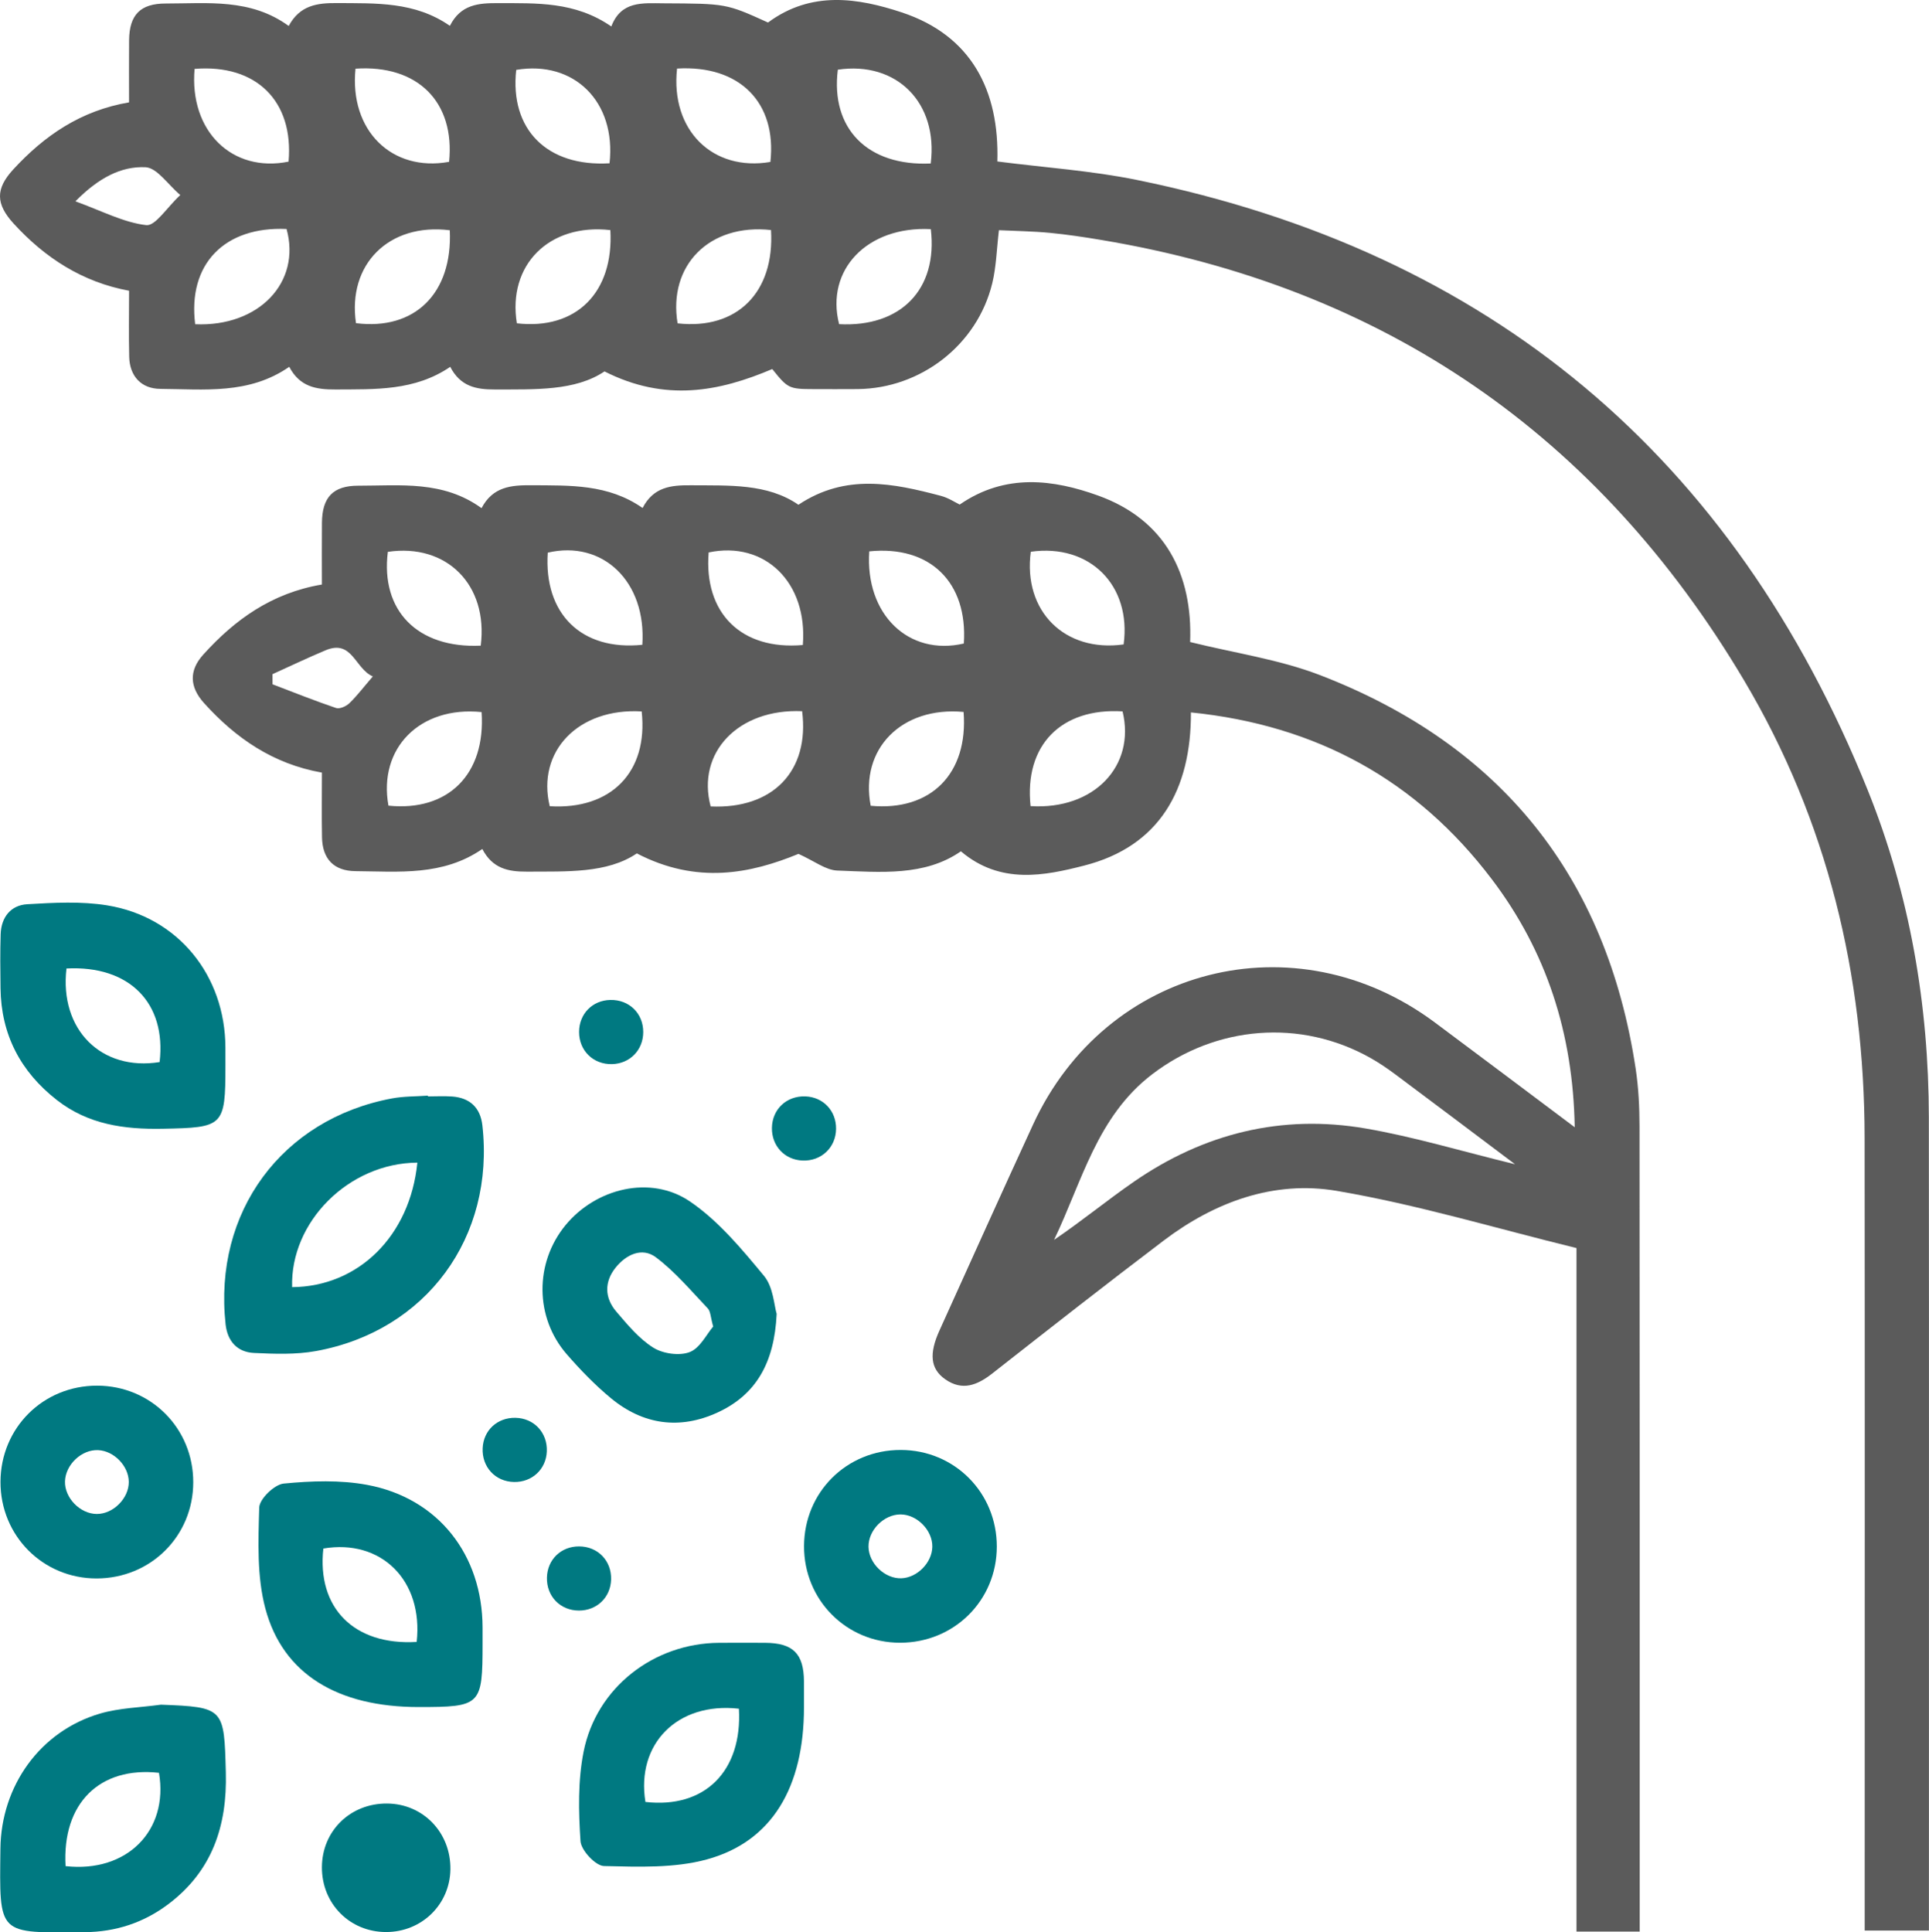 <?xml version="1.0" encoding="utf-8"?>
<!-- Generator: Adobe Illustrator 26.0.1, SVG Export Plug-In . SVG Version: 6.00 Build 0)  -->
<svg version="1.1" id="Calque_1" xmlns="http://www.w3.org/2000/svg" xmlns:xlink="http://www.w3.org/1999/xlink" x="0px" y="0px"
	 width="359.47px" height="360.116px" viewBox="0 0 359.47 360.116" style="enable-background:new 0 0 359.47 360.116;"
	 xml:space="preserve">
<style type="text/css">
	.st0{fill:#5B5B5B;}
	.st1{fill:#007981;}
</style>
<g>
	<path class="st0" d="M305.553,359.971c-4.167,0-7.772,0-11.772,0c0-42.277,0-84.505,0-127.382
		c-15.025-3.676-29.695-8.115-44.687-10.661c-11.662-1.981-22.705,2.039-32.216,9.244
		c-10.735,8.132-21.335,16.444-31.929,24.76c-2.806,2.203-5.604,3.358-8.814,1.104
		c-2.75-1.931-3.034-4.741-1.068-9.078c5.804-12.81,11.565-25.639,17.452-38.411
		c13.57-29.442,48.815-38.39,74.828-19.029c8.491,6.32,16.944,12.692,26.102,19.556
		c-0.311-17.555-5.289-32.811-15.445-46.216c-13.982-18.455-32.638-28.724-56.075-31.092
		c0.042,14.397-5.847,24.959-19.908,28.548c-7.313,1.867-15.585,3.599-22.959-2.664
		c-6.76,4.699-14.991,3.878-23.036,3.586c-2.165-0.079-4.27-1.78-7.23-3.108
		c-8.867,3.643-18.885,5.755-30.124-0.089c-5.535,3.748-13.029,3.353-20.508,3.4
		c-3.506,0.022-6.398-0.603-8.286-4.222c-7.369,5.081-15.578,4.196-23.638,4.13
		c-4.01-0.033-6.162-2.265-6.235-6.311c-0.072-3.97-0.016-7.943-0.016-12.053
		c-9.129-1.618-16.077-6.425-21.973-12.964c-2.716-3.012-2.809-6.067-0.157-9.008
		c5.895-6.537,12.768-11.495,22.128-13.083c0-3.827-0.026-7.662,0.006-11.497
		c0.04-4.777,2.082-6.921,6.762-6.918c7.815,0.005,15.813-1.01,22.976,4.184
		c2.12-4.015,5.519-4.298,9.32-4.268c7.125,0.056,14.25-0.265,20.693,4.239
		c2.028-3.926,5.297-4.265,8.982-4.233c7.126,0.062,14.28-0.365,20.061,3.632
		c8.835-5.892,17.694-3.994,26.548-1.661c1.415,0.373,2.7,1.239,3.507,1.622
		c8.536-5.904,17.524-4.653,25.778-1.681c12.507,4.502,17.632,14.634,17.16,27.299
		c8.249,2.052,16.594,3.231,24.252,6.187c33.663,12.995,53.362,37.535,58.772,73.319
		c0.538,3.557,0.714,7.199,0.717,10.802c0.046,48.669,0.031,97.338,0.031,146.007
		C305.553,357.182,305.553,358.404,305.553,359.971z M282.326,216.969
		c-7.962-5.986-15.1-11.376-22.269-16.723c-1.493-1.113-3.045-2.172-4.666-3.084
		c-13.059-7.345-28.796-6.037-40.681,3.037c-10.316,7.875-13.075,20.04-18.288,30.863
		c5.137-3.482,9.851-7.361,14.856-10.821c13.052-9.025,27.558-12.635,43.211-9.937
		C263.497,211.856,272.312,214.53,282.326,216.969z M149.608,120.204
		c0.943-11.667-7.104-19.459-17.547-17.251C131.134,114.238,138.119,121.213,149.608,120.204z
		 M161.988,102.751c-0.797,11.752,7.345,19.57,17.621,17.175
		C180.377,108.553,173.349,101.594,161.988,102.751z M209.39,120.094
		c1.476-11.031-6.321-18.814-17.302-17.272C190.608,113.859,198.401,121.638,209.39,120.094z
		 M119.698,120.164c0.789-11.757-7.351-19.572-17.623-17.173
		C101.308,114.371,108.334,121.326,119.698,120.164z M89.586,120.325
		c1.427-11.352-6.378-19.108-17.31-17.483C70.896,113.791,77.794,120.858,89.586,120.325z
		 M179.565,132.674c-11.58-1.061-19.358,6.922-17.308,17.489
		C173.431,151.211,180.461,144.213,179.565,132.674z M149.477,132.539
		c-11.907-0.519-19.722,7.736-17.044,17.748C143.982,150.812,150.897,143.727,149.477,132.539z
		 M119.577,132.583c-11.813-0.701-19.608,7.454-17.134,17.662
		C113.858,150.946,120.822,143.88,119.577,132.583z M89.745,132.699
		c-11.527-1.159-19.29,6.767-17.356,17.441C83.492,151.28,90.544,144.297,89.745,132.699z
		 M192.045,150.224c11.77,0.748,19.621-7.456,17.144-17.651
		C197.75,131.874,190.842,138.875,192.045,150.224z M69.477,126.059
		c-3.335-1.439-3.817-6.964-8.798-4.874c-3.334,1.399-6.6,2.961-9.896,4.45
		c0.002,0.63,0.003,1.261,0.005,1.891c3.938,1.498,7.851,3.072,11.841,4.418
		c0.667,0.225,1.88-0.317,2.473-0.888C66.519,129.696,67.719,128.105,69.477,126.059z"/>
	<path class="st0" d="M186.149,42.9c-0.42,3.505-0.488,6.773-1.239,9.875
		c-2.779,11.476-13.296,19.637-25.11,19.736c-2.745,0.023-5.49,0.01-8.235,0.004
		c-4.524-0.01-4.765-0.13-7.652-3.738c-9.939,4.219-19.956,6.165-31.264,0.44
		c-5.472,3.683-12.956,3.337-20.437,3.366c-3.497,0.014-6.412-0.561-8.308-4.216
		c-6.64,4.521-14.007,4.168-21.368,4.216c-3.6,0.023-6.67-0.477-8.631-4.222
		c-7.508,5.209-15.866,4.167-24.041,4.11c-3.537-0.025-5.699-2.363-5.788-5.98
		C23.976,62.508,24.052,58.522,24.052,54.182c-8.695-1.607-15.657-6.116-21.512-12.518
		c-3.357-3.67-3.396-6.48-0.06-10.1c5.804-6.297,12.559-10.951,21.569-12.489
		c0-3.889-0.028-7.727,0.007-11.565c0.044-4.752,2.096-6.857,6.826-6.855
		c7.814,0.003,15.806-0.997,22.919,4.183c2.081-3.863,5.298-4.296,9.002-4.266
		c7.243,0.059,14.494-0.309,21.035,4.243c2.03-4.016,5.349-4.249,9.013-4.232
		c7.131,0.033,14.277-0.344,21.067,4.349c1.832-4.802,5.814-4.336,9.73-4.315
		c11.635,0.063,11.651,0.025,19.474,3.581c8.086-6.003,16.845-4.557,24.905-1.894
		c13.006,4.297,18.22,14.576,17.829,27.786c8.819,1.138,17.539,1.714,26.022,3.446
		c65.79,13.434,111.174,51.59,136.198,113.77c7.832,19.46,11.345,39.958,11.365,60.969
		c0.047,49.666,0.016,99.332,0.016,148.998c0,0.739,0,1.479,0,2.5c-3.939,0-7.722,0-11.97,0
		c0-1.43,0-2.881,0-4.331c-0-47.794,0.037-95.588-0.014-143.382
		c-0.033-30.38-6.917-59.087-22.477-85.288c-27.187-45.779-67.134-73.254-119.757-82.052
		c-3.191-0.533-6.398-1.019-9.616-1.327C192.529,43.096,189.407,43.058,186.149,42.9z M36.262,12.839
		c-1.019,11.61,7.015,19.416,17.513,17.283C54.761,18.878,47.791,11.896,36.262,12.839z M66.25,12.799
		c-1.173,11.515,6.779,19.306,17.438,17.359C84.818,19.037,77.864,12.012,66.25,12.799z M113.588,30.429
		c1.262-11.471-6.614-19.23-17.391-17.405C94.969,24.077,101.906,31.122,113.588,30.429z
		 M126.169,12.777c-1.26,11.471,6.623,19.234,17.394,17.403
		C144.783,19.125,137.843,12.079,126.169,12.777z M173.441,30.469
		c1.427-11.352-6.378-19.108-17.31-17.483C154.751,23.936,161.649,31.002,173.441,30.469z
		 M113.739,42.879c-11.449-1.296-19.184,6.542-17.423,17.373
		C107.321,61.522,114.398,54.566,113.739,42.879z M83.82,42.909
		c-11.366-1.409-19.101,6.38-17.48,17.317C77.278,61.606,84.361,54.688,83.82,42.909z M36.373,60.425
		c11.886,0.517,19.775-7.824,17.029-17.75C41.837,42.161,34.953,49.221,36.373,60.425z M143.677,42.869
		c-11.478-1.259-19.208,6.588-17.406,17.391C137.299,61.502,144.374,54.536,143.677,42.869z
		 M173.459,42.703c-11.868-0.603-19.667,7.598-17.087,17.709C167.853,61.018,174.797,53.937,173.459,42.703
		z M33.596,36.347c-2.308-1.95-4.328-5.084-6.486-5.182c-4.535-0.206-8.746,1.979-13.059,6.354
		c4.937,1.787,8.972,3.945,13.2,4.437C28.95,42.154,31.074,38.693,33.596,36.347z"/>
	<path class="st1" d="M79.748,204.324c1.496,0,2.998-0.087,4.487,0.018
		c3.324,0.232,5.283,2.087,5.655,5.369c2.36,20.84-10.448,38.34-31.01,42.073
		c-3.753,0.681-7.708,0.533-11.55,0.353c-3.102-0.145-4.94-2.183-5.286-5.31
		c-2.312-20.91,10.454-38.287,31.002-42.127c2.186-0.409,4.459-0.356,6.691-0.518
		C79.742,204.229,79.745,204.277,79.748,204.324z M77.778,216.666
		c-12.8,0.083-23.709,11.056-23.34,23.205C66.805,239.774,76.41,230.326,77.778,216.666z"/>
	<path class="st1" d="M29.984,317.683c11.825,0.447,11.781,0.657,12.1,12.621
		c0.266,9.994-2.555,18.383-10.692,24.533c-4.587,3.467-9.793,5.19-15.608,5.239
		C-0.536,360.215-0.101,360.795,0.078,344.516c0.129-11.705,7.397-21.903,18.556-25.174
		C22.267,318.276,26.192,318.208,29.984,317.683z M12.218,347.77
		c11.439,1.286,19.24-6.633,17.407-17.389C18.565,329.161,11.547,336.072,12.218,347.77z"/>
	<path class="st1" d="M149.822,318.178c-0,14.88-5.946,25.025-18.101,28.343
		c-6.073,1.658-12.771,1.38-19.169,1.233c-1.567-0.036-4.262-2.919-4.377-4.632
		c-0.372-5.535-0.496-11.277,0.579-16.681c2.381-11.972,13.087-20.205,25.225-20.287
		c2.862-0.019,5.725-0.018,8.588-0.001c5.218,0.031,7.21,2.005,7.253,7.17
		C149.834,314.942,149.822,316.56,149.822,318.178z M137.697,318.436
		c-11.449-1.297-19.184,6.542-17.423,17.373C131.279,337.079,138.356,330.124,137.697,318.436z"/>
	<path class="st1" d="M89.926,306.278c0,11.558-0.288,11.844-11.927,11.843
		c-15.018-0-25.276-6.09-28.548-18.355c-1.593-5.973-1.321-12.542-1.144-18.82
		c0.045-1.604,2.83-4.301,4.553-4.469c5.156-0.502,10.54-0.7,15.598,0.248
		c13.224,2.477,21.437,13.035,21.468,26.565C89.928,304.287,89.926,305.283,89.926,306.278z
		 M77.65,305.986c1.262-11.471-6.614-19.23-17.391-17.405
		C59.031,299.634,65.968,306.68,77.65,305.986z"/>
	<path class="st1" d="M42.009,198.599c0,11.343-0.356,11.536-11.7,11.754
		c-7.163,0.138-13.884-0.8-19.697-5.337c-6.778-5.29-10.406-12.194-10.514-20.85
		c-0.042-3.36-0.083-6.724,0.025-10.082c0.102-3.158,1.898-5.393,4.949-5.571
		c4.953-0.289,10.04-0.577,14.896,0.21c13.203,2.14,21.998,13.044,22.039,26.514
		C42.012,196.358,42.009,197.479,42.009,198.599z M12.386,180.487
		c-1.336,11.414,6.52,19.181,17.357,17.439C31.029,186.92,24.11,179.868,12.386,180.487z"/>
	<path class="st1" d="M144.732,244.853c-0.428,9.201-3.902,15.09-10.984,18.365
		c-7.066,3.268-13.917,2.315-19.922-2.665c-2.963-2.457-5.682-5.265-8.212-8.174
		c-5.98-6.876-5.993-17.044-0.237-24.051c5.652-6.88,15.848-9.424,23.198-4.423
		c5.311,3.614,9.649,8.851,13.806,13.873C144.115,239.872,144.253,243.289,144.732,244.853z
		 M132.901,247.215c-0.496-1.76-0.48-2.826-1.004-3.377c-3.121-3.284-6.081-6.828-9.666-9.525
		c-2.582-1.943-5.578-0.511-7.526,1.935c-2.115,2.655-2.048,5.624,0.143,8.184
		c2.091,2.443,4.234,5.052,6.897,6.72c1.802,1.128,4.856,1.562,6.78,0.823
		C130.451,251.235,131.667,248.65,132.901,247.215z"/>
	<path class="st1" d="M167.728,306.138c-10.003,0.007-17.93-7.976-17.894-18.019
		c0.036-10.054,7.954-17.922,18.018-17.907c10.023,0.015,17.916,7.96,17.901,18.019
		C185.738,298.255,177.809,306.132,167.728,306.138z M167.8,282.226
		c-3.103,0.007-6,2.947-5.95,6.039c0.05,3.099,3.059,5.976,6.128,5.859
		c2.955-0.112,5.701-2.902,5.762-5.854C173.803,285.19,170.884,282.219,167.8,282.226z"/>
	<path class="st1" d="M36.012,276.237c-0.012,10.026-7.936,17.91-18.013,17.92
		c-10.008,0.01-17.94-7.966-17.907-18.006c0.033-10.059,7.944-17.932,18.006-17.92
		C28.123,258.244,36.024,266.185,36.012,276.237z M18.004,282.141c3.073,0.035,6.024-2.914,5.995-5.992
		c-0.028-2.95-2.75-5.766-5.707-5.904c-3.069-0.143-6.08,2.685-6.181,5.806
		C12.011,279.117,14.904,282.106,18.004,282.141z"/>
	<path class="st1" d="M72.167,336.104c6.717,0.066,11.869,5.44,11.767,12.276
		c-0.098,6.559-5.363,11.68-12,11.672c-6.764-0.008-11.984-5.295-11.945-12.1
		C60.027,341.179,65.312,336.037,72.167,336.104z"/>
	<path class="st1" d="M155.804,210.377c-0.041,3.478-2.75,6.036-6.248,5.902
		c-3.32-0.127-5.747-2.706-5.708-6.063c0.041-3.491,2.727-6.027,6.242-5.895
		C153.417,204.446,155.844,207.019,155.804,210.377z"/>
	<path class="st1" d="M113.728,186.349c3.514-0.079,6.154,2.503,6.139,6.004
		c-0.014,3.341-2.496,5.878-5.824,5.954c-3.5,0.08-6.147-2.514-6.133-6.011
		C107.925,188.941,110.386,186.424,113.728,186.349z"/>
	<path class="st1" d="M96.048,264.224c3.478,0.065,6.01,2.789,5.849,6.293
		c-0.152,3.311-2.761,5.729-6.112,5.665c-3.475-0.066-6.001-2.789-5.842-6.3
		C90.093,266.553,92.674,264.16,96.048,264.224z"/>
	<path class="st1" d="M107.886,300.143c-3.493-0.005-6.063-2.666-5.965-6.178
		c0.093-3.339,2.625-5.785,5.985-5.78c3.494,0.005,6.071,2.668,5.971,6.172
		C113.783,297.682,111.23,300.148,107.886,300.143z"/>
</g>
</svg>
